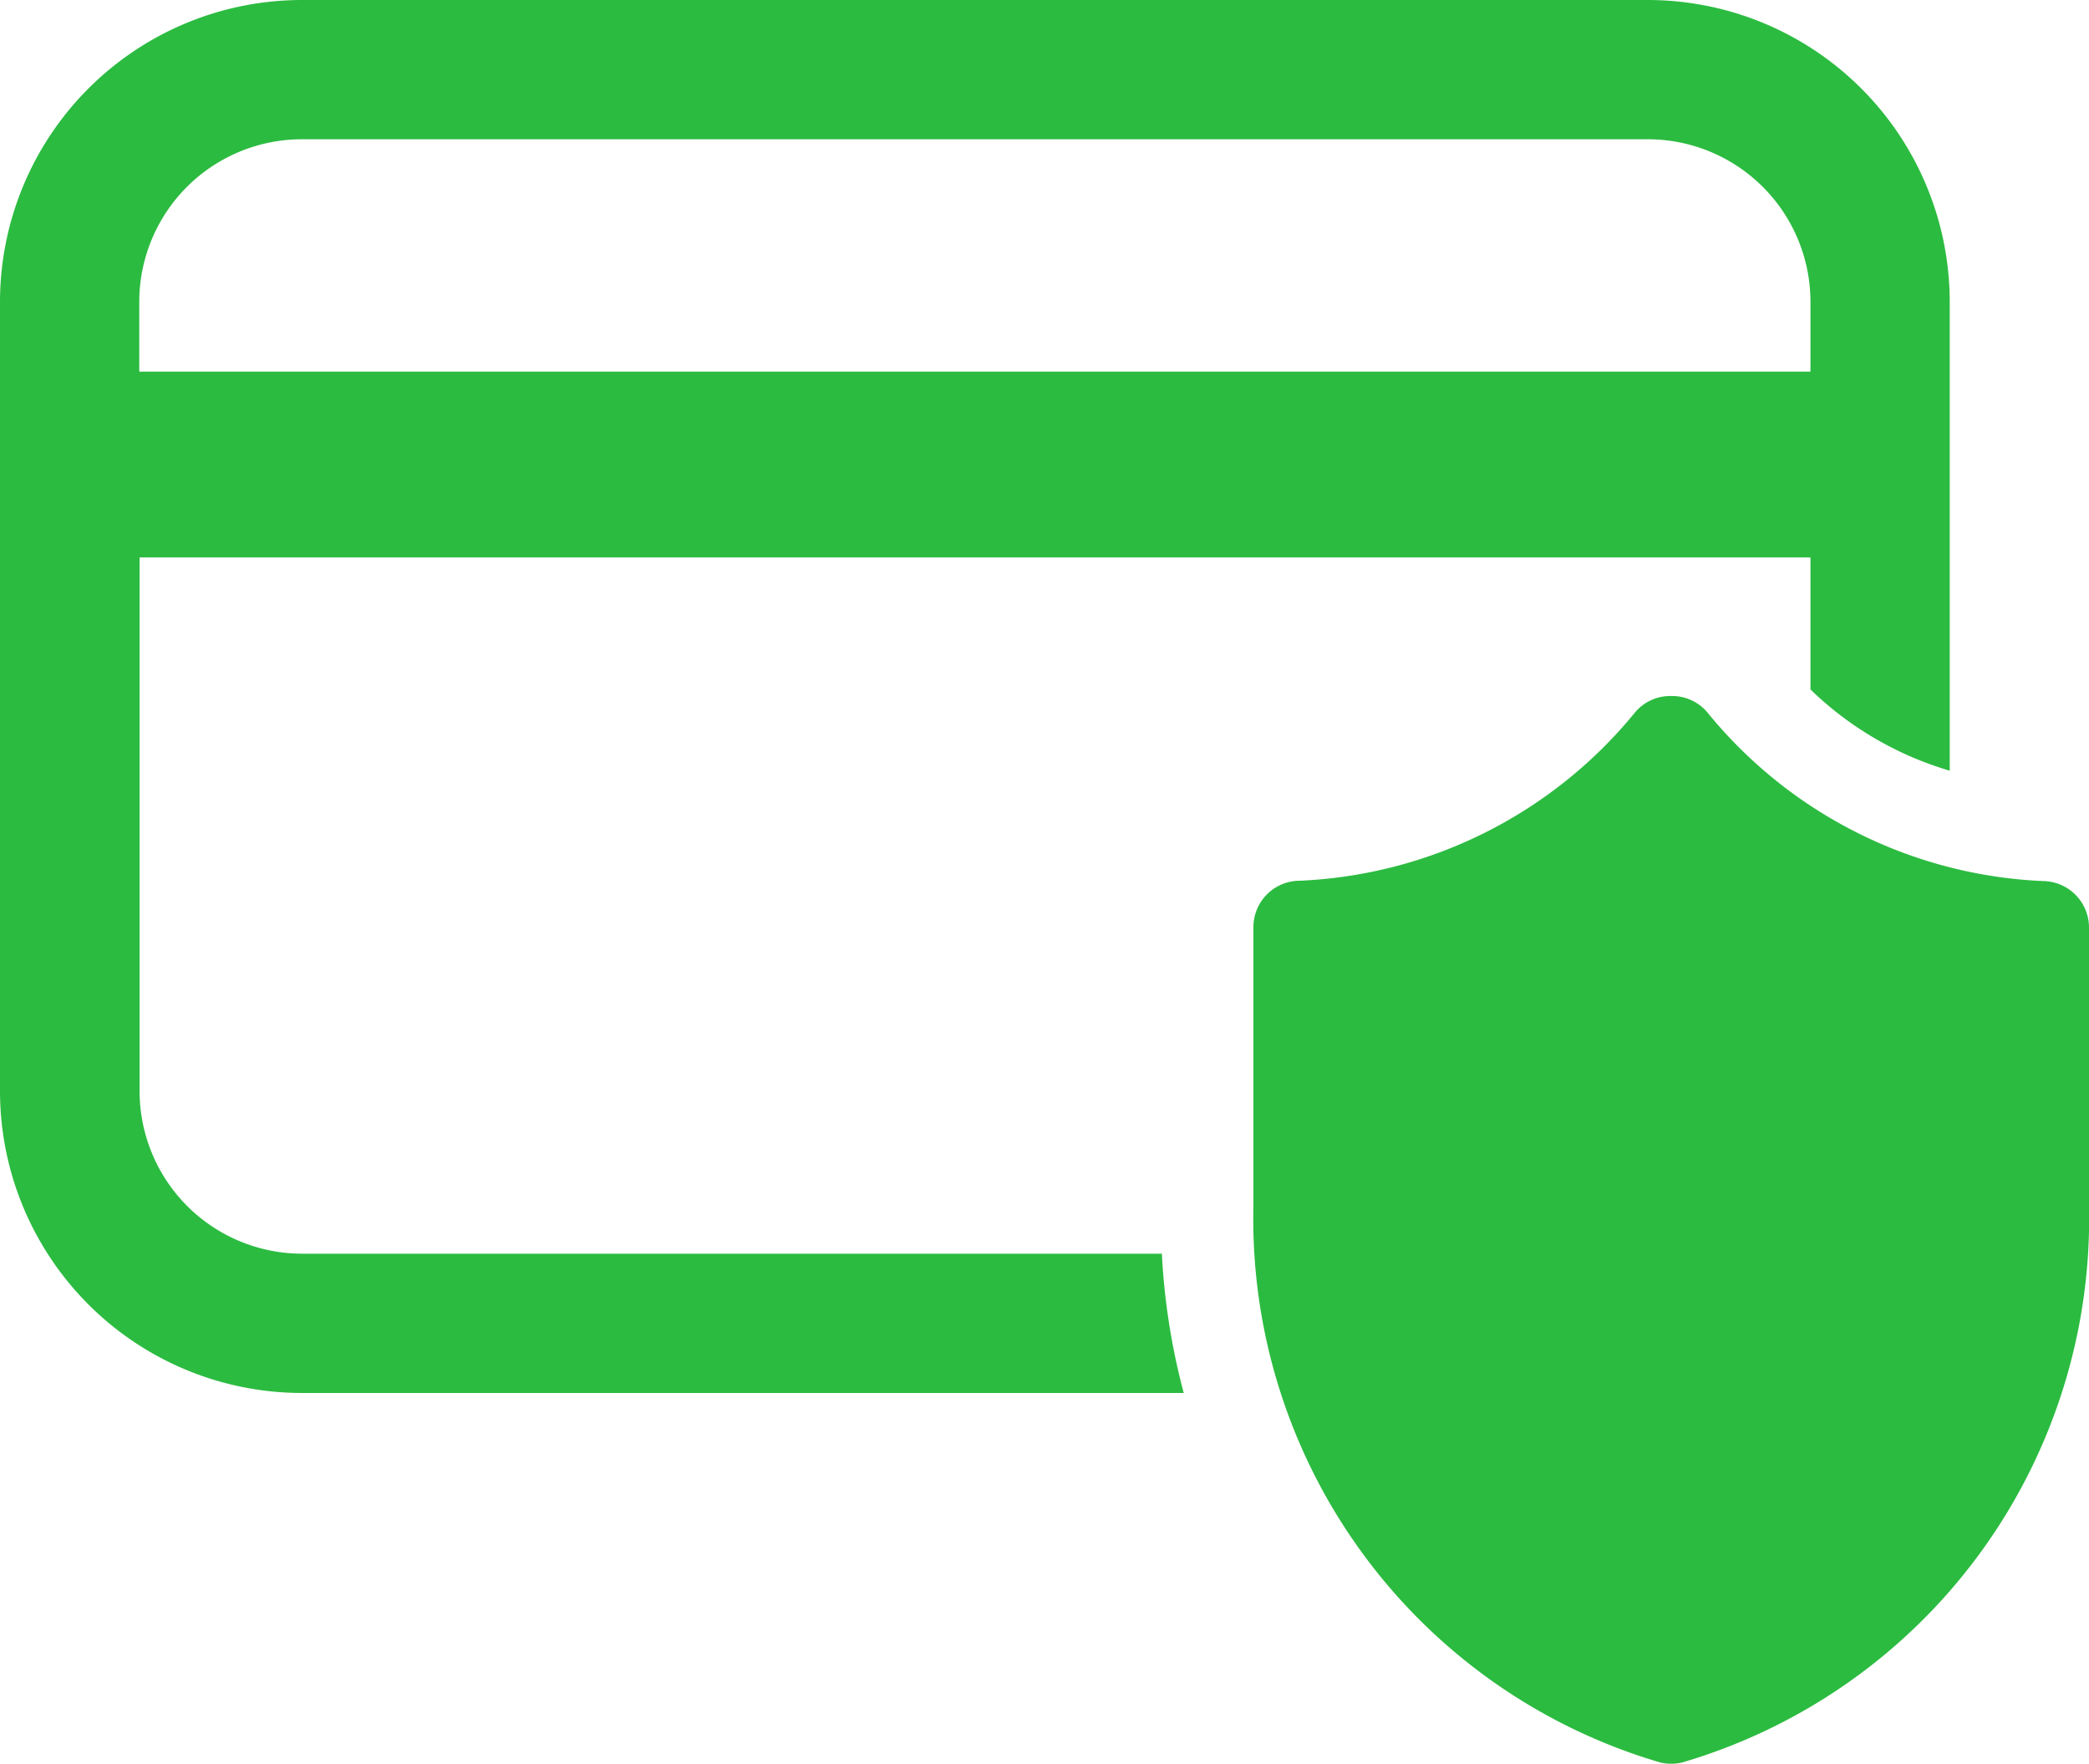 <svg xmlns="http://www.w3.org/2000/svg" width="31.815" height="26.866" viewBox="0 0 31.815 26.866">
  <path id="icons8_card_security" d="M5.6,8A4.6,4.6,0,0,0,1,12.6V24.614a4.6,4.6,0,0,0,4.6,4.6H19.028a10.245,10.245,0,0,1-.333-2.121H5.6a2.477,2.477,0,0,1-2.474-2.474v-8.13H28.573V18.5a5.113,5.113,0,0,0,2.121,1.237V12.6A4.6,4.6,0,0,0,26.1,8Zm0,2.121H26.1A2.477,2.477,0,0,1,28.573,12.6v1.06H3.121V12.6A2.477,2.477,0,0,1,5.6,10.121ZM26.452,18.6a.7.7,0,0,0-.566.268,6.98,6.98,0,0,1-5.09,2.545.707.707,0,0,0-.707.707v4.257a8.627,8.627,0,0,0,6.192,8.463.718.718,0,0,0,.342,0,8.627,8.627,0,0,0,6.192-8.463V22.125a.708.708,0,0,0-.7-.707,6.981,6.981,0,0,1-5.093-2.545A.7.7,0,0,0,26.452,18.6Z" transform="translate(-1 -8)" fill="#2bbb40"/>
</svg>
